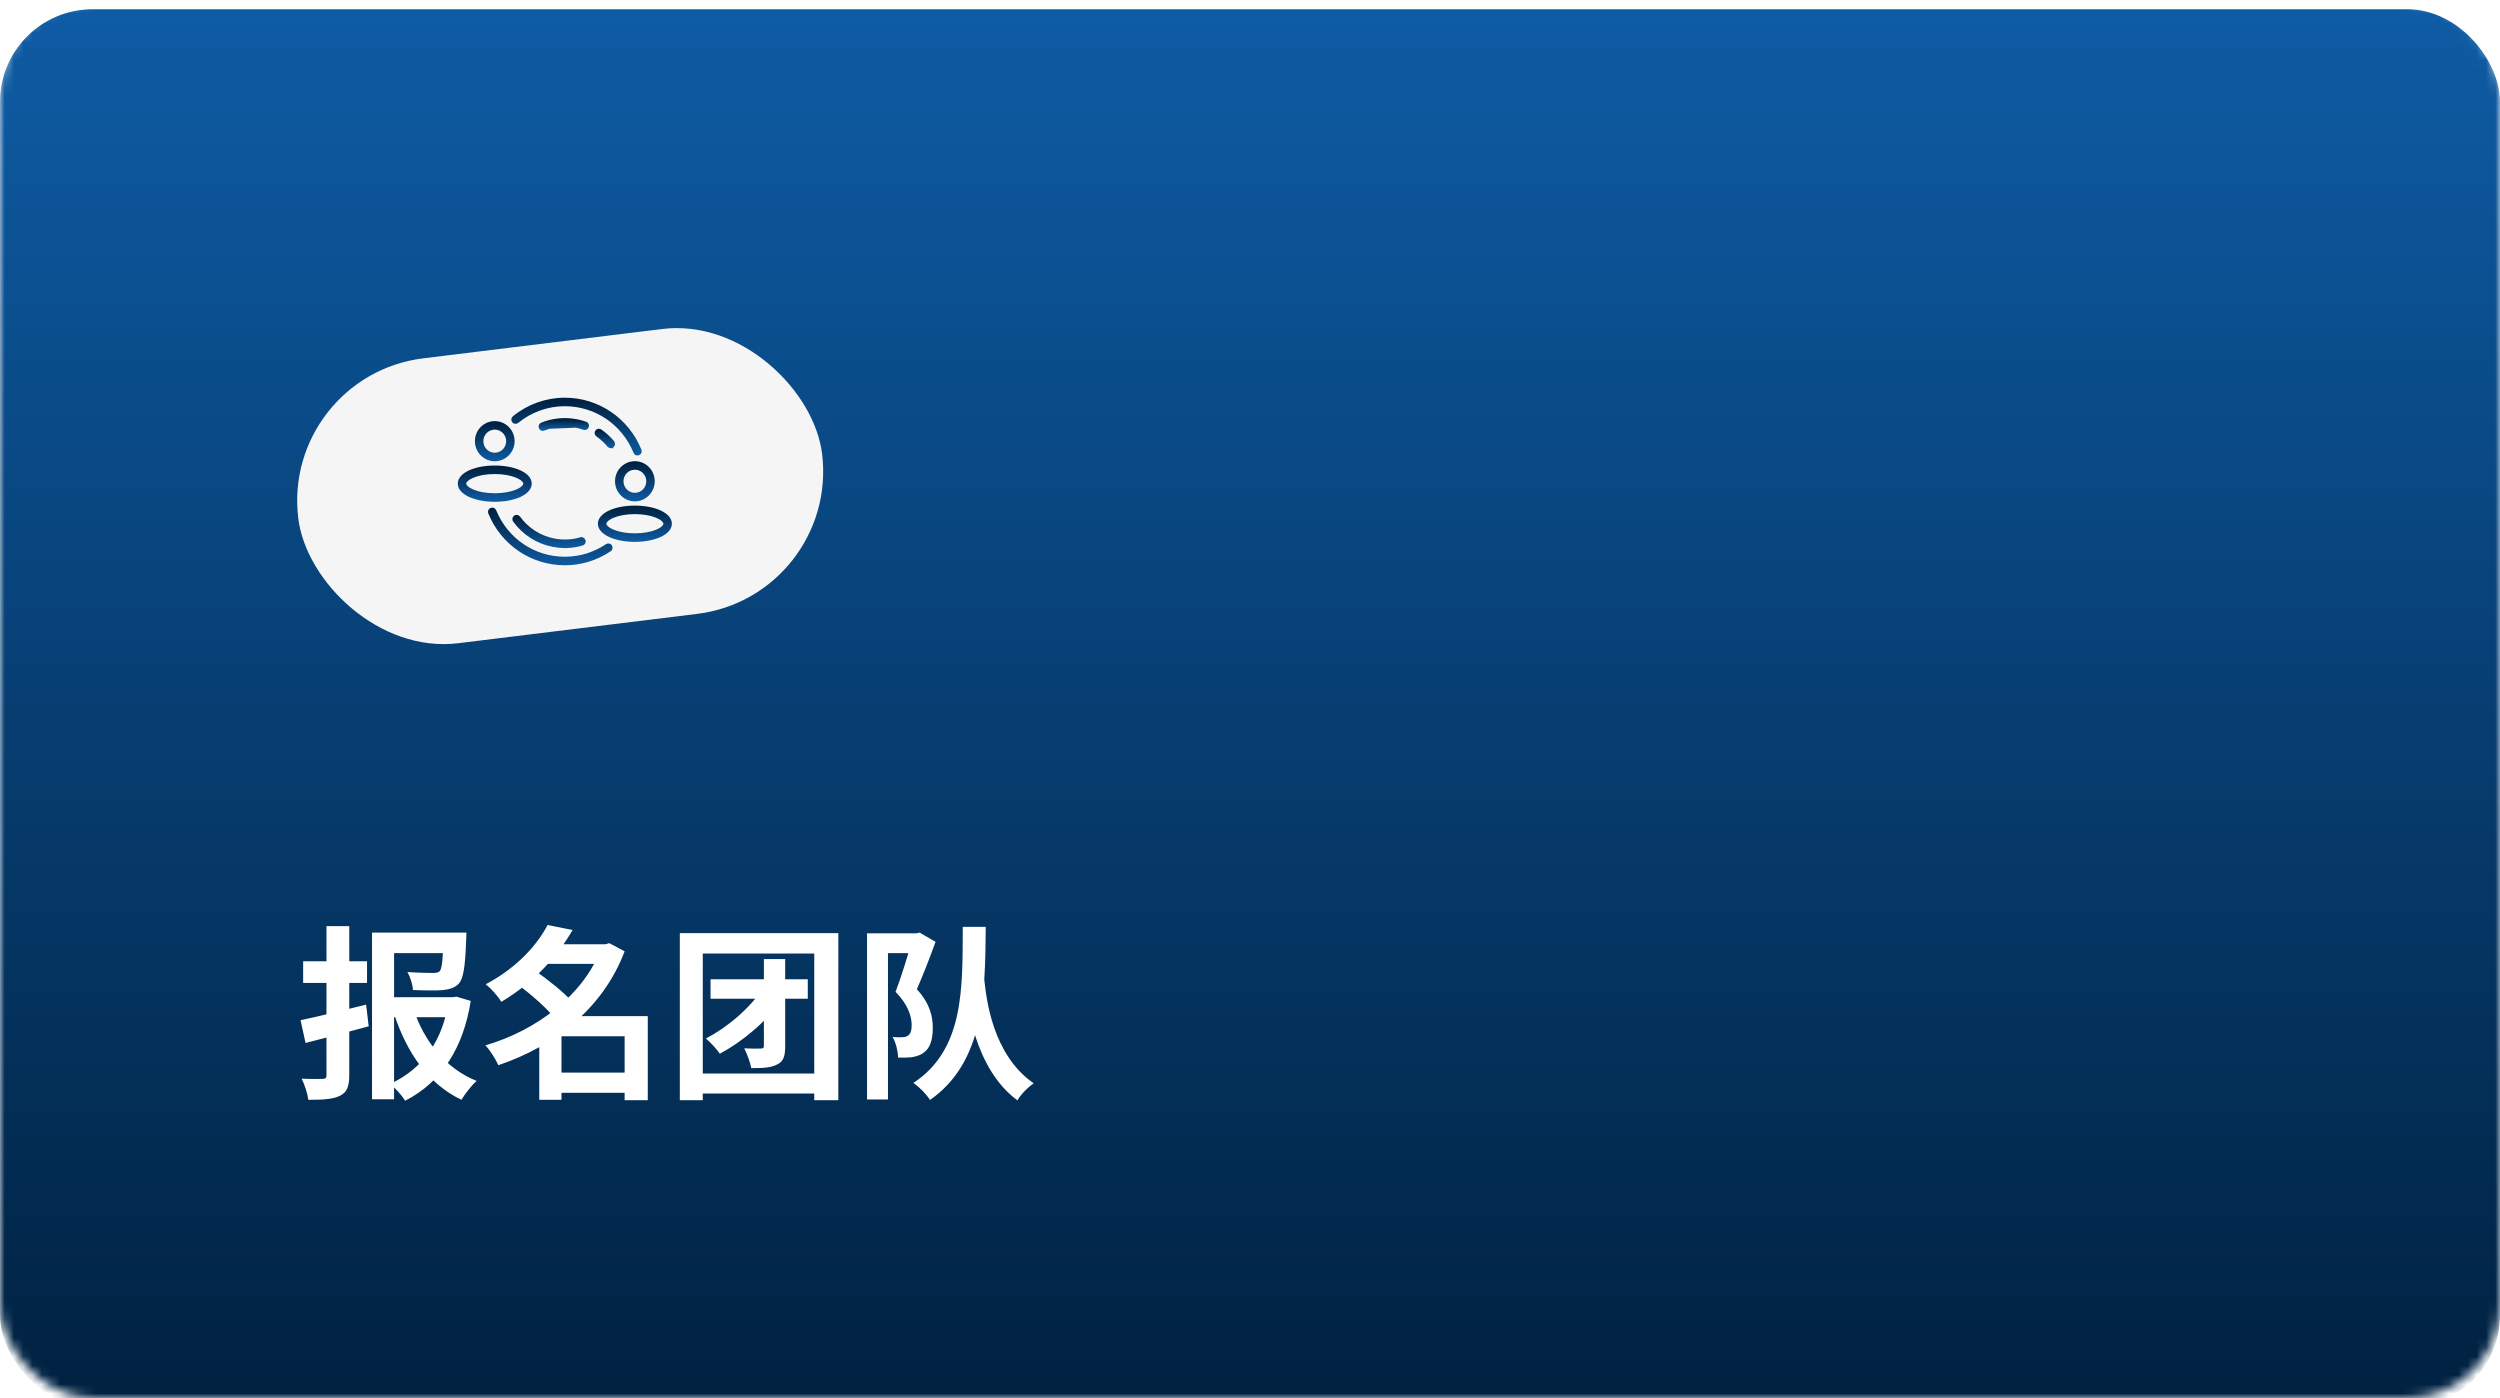 <?xml version="1.0" encoding="UTF-8"?> <svg xmlns="http://www.w3.org/2000/svg" width="270" height="151" viewBox="0 0 270 151" fill="none"> <mask id="mask0_254_216" style="mask-type:alpha" maskUnits="userSpaceOnUse" x="0" y="0" width="270" height="151"> <rect width="270" height="151" rx="10" fill="#82B5A2"></rect> </mask> <g mask="url(#mask0_254_216)"> <g filter="url(#filter0_i_254_216)"> <rect width="270" height="151" rx="10" fill="url(#paint0_linear_254_216)"></rect> </g> </g> <path d="M41.92 107.7H49.02V109.86H41.92V107.7ZM44.66 108.98C45.78 112.42 48.12 115.4 51.48 116.74C50.94 117.2 50.2 118.16 49.84 118.78C46.24 117.06 43.94 113.7 42.56 109.5L44.66 108.98ZM48.44 107.7H48.88L49.3 107.64L50.84 108.1C50.06 113.06 47.78 116.82 43.76 118.88C43.4 118.3 42.7 117.52 42.14 117.06C45.84 115.36 47.86 112.16 48.44 108.16V107.7ZM47.92 100.72H50.38C50.38 100.72 50.36 101.32 50.34 101.62C50.24 104.44 50.04 105.68 49.56 106.22C49.1 106.72 48.46 106.86 47.74 106.94C47.06 106.98 45.86 106.98 44.6 106.92C44.58 106.34 44.3 105.5 44 104.98C45.14 105.06 46.26 105.08 46.68 105.08C47.08 105.08 47.28 105.06 47.48 104.9C47.74 104.62 47.84 103.54 47.92 101.06V100.72ZM32.46 110.18C34.3 109.8 37 109.14 39.54 108.5L39.82 110.84C37.5 111.48 34.98 112.14 33 112.64L32.46 110.18ZM32.74 103.82H39.64V106.16H32.74V103.82ZM35.26 100.02H37.72V116.1C37.72 117.36 37.46 117.98 36.72 118.34C35.98 118.72 34.9 118.78 33.3 118.78C33.22 118.14 32.9 117.14 32.58 116.5C33.5 116.54 34.52 116.52 34.82 116.52C35.16 116.52 35.26 116.42 35.26 116.1V100.02ZM40.18 100.72H48.66V102.94H42.56V118.72H40.18V100.72ZM59.62 115.84H68.58V118.02H59.62V115.84ZM58.62 101.98H65.7V104.1H58.62V101.98ZM59.14 99.9L61.84 100.44C60.14 103.36 57.74 106.04 54.14 108.2C53.8 107.6 53 106.72 52.46 106.3C55.76 104.56 57.98 102.12 59.14 99.9ZM64.94 101.98H65.4L65.8 101.86L67.46 102.74C65.12 108.96 59.78 113.04 53.82 115.04C53.52 114.38 52.92 113.4 52.42 112.9C57.94 111.3 63.1 107.42 64.94 102.38V101.98ZM56 106.38L57.78 104.82C59.16 105.8 60.98 107.22 61.86 108.26L59.92 110C59.16 108.96 57.38 107.42 56 106.38ZM67.46 109.74H69.96V118.82H67.46V109.74ZM60.64 109.74H68.66V111.92H60.64V118.78H58.24V111.52L60.06 109.74H60.64ZM73.42 100.78H90.54V118.82H87.94V102.98H75.9V118.82H73.42V100.78ZM74.84 115.94H89.48V118.1H74.84V115.94ZM76.74 105.76H87.24V107.86H76.74V105.76ZM82.5 103.58H84.8V112.98C84.8 114.04 84.64 114.62 83.94 114.96C83.26 115.32 82.38 115.36 81.14 115.36C81.02 114.74 80.68 113.8 80.38 113.22C81.12 113.26 81.9 113.26 82.16 113.24C82.42 113.24 82.5 113.18 82.5 112.96V103.58ZM82.66 106.36L84.6 107.74C82.84 110.32 80.12 112.54 77.74 113.8C77.44 113.34 76.76 112.6 76.24 112.16C78.52 110.98 81.12 108.84 82.66 106.36ZM93.64 100.8H99.02V102.94H95.9V118.74H93.64V100.8ZM98.52 100.8H98.96L99.32 100.72L101.04 101.72C100.44 103.38 99.68 105.34 99.02 106.84C100.46 108.4 100.74 109.82 100.74 111C100.74 112.34 100.44 113.22 99.72 113.72C99.38 113.96 98.94 114.1 98.48 114.18C98.04 114.22 97.52 114.24 97 114.22C96.98 113.6 96.78 112.62 96.4 112C96.8 112.02 97.14 112.04 97.4 112.02C97.64 112.02 97.86 111.98 98.04 111.86C98.34 111.68 98.46 111.28 98.46 110.72C98.46 109.78 98.08 108.5 96.72 107.12C97.38 105.4 98.16 102.8 98.52 101.52V100.8ZM103.98 100.1H106.46C106.4 107.24 106.32 114.68 100.44 118.8C100.06 118.18 99.32 117.42 98.64 116.96C104.18 113.32 103.94 106.66 103.98 100.1ZM106.3 105.76C106.52 107.78 107.14 113.88 111.64 117C110.94 117.48 110.26 118.2 109.88 118.84C105.18 115.36 104.46 108.34 104.12 105.96L106.3 105.76Z" fill="white"></path> <rect x="30.323" y="40.589" width="57" height="31" rx="15.5" transform="rotate(-7 30.323 40.589)" fill="#F5F5F5"></rect> <path d="M68.609 48.831L68.609 48.831C68.649 48.931 68.744 48.992 68.846 48.992H68.847C68.88 48.992 68.914 48.986 68.945 48.973C69.079 48.918 69.137 48.766 69.086 48.635L69.085 48.634C67.733 45.303 64.558 43.151 61.001 43.151C59.01 43.151 57.061 43.848 55.515 45.114L55.515 45.114C55.405 45.204 55.39 45.367 55.476 45.478L55.477 45.479C55.567 45.59 55.729 45.608 55.84 45.517C57.294 44.327 59.127 43.671 61 43.671C64.349 43.671 67.335 45.696 68.609 48.831Z" fill="url(#paint1_linear_254_216)" stroke="url(#paint2_linear_254_216)" stroke-width="0.4"></path> <path d="M62.195 45.989H62.195C61.017 45.757 59.814 45.87 58.716 46.315C58.686 46.327 58.655 46.334 58.621 46.334C58.52 46.334 58.421 46.273 58.383 46.17C58.331 46.038 58.394 45.886 58.526 45.833M62.195 45.989L58.436 46.15C58.395 46.045 58.444 45.927 58.547 45.885C59.727 45.407 61.017 45.286 62.282 45.535C62.601 45.597 62.916 45.683 63.22 45.791M62.195 45.989C62.49 46.047 62.785 46.127 63.071 46.228C63.204 46.276 63.351 46.204 63.397 46.069M62.195 45.989L63.397 46.069L62.195 45.989ZM58.526 45.833C58.526 45.833 58.526 45.833 58.526 45.833L58.547 45.885L58.526 45.833C58.526 45.833 58.526 45.833 58.526 45.833ZM58.526 45.833C59.716 45.35 61.018 45.228 62.293 45.479C62.614 45.542 62.932 45.629 63.239 45.738M63.239 45.738C63.238 45.738 63.238 45.738 63.238 45.738L63.22 45.791M63.239 45.738C63.374 45.785 63.446 45.934 63.397 46.069L63.239 45.738ZM63.239 45.738L63.22 45.791L63.239 45.738ZM63.22 45.791L63.397 46.069L63.22 45.791Z" fill="url(#paint3_linear_254_216)"></path> <path d="M62.195 45.989H62.195C61.017 45.757 59.814 45.87 58.716 46.315C58.686 46.327 58.655 46.334 58.621 46.334C58.52 46.334 58.421 46.273 58.383 46.17C58.331 46.038 58.394 45.886 58.526 45.833M62.195 45.989L58.436 46.15C58.395 46.045 58.444 45.927 58.547 45.885C59.727 45.407 61.017 45.286 62.282 45.535C62.601 45.597 62.916 45.683 63.22 45.791M62.195 45.989C62.49 46.047 62.785 46.127 63.071 46.228C63.204 46.276 63.351 46.204 63.397 46.069M62.195 45.989L63.397 46.069M58.526 45.833C59.716 45.35 61.018 45.228 62.293 45.479C62.614 45.542 62.932 45.629 63.239 45.738M63.239 45.738C63.238 45.738 63.238 45.738 63.238 45.738L63.22 45.791M63.239 45.738C63.374 45.785 63.446 45.934 63.397 46.069M63.239 45.738L63.22 45.791M63.22 45.791L63.397 46.069M58.526 45.833C58.526 45.833 58.526 45.833 58.526 45.833L58.547 45.885L58.526 45.833C58.526 45.833 58.526 45.833 58.526 45.833Z" stroke="url(#paint4_linear_254_216)" stroke-width="0.4"></path> <path d="M65.967 48.203H66.023V48.196C66.062 48.187 66.1 48.169 66.132 48.142L66.133 48.141C66.239 48.049 66.254 47.886 66.164 47.776L66.164 47.776C65.774 47.307 65.322 46.893 64.823 46.547V46.547L64.822 46.546C64.703 46.466 64.544 46.495 64.464 46.614C64.381 46.733 64.415 46.894 64.527 46.975L64.528 46.975C64.993 47.295 65.408 47.677 65.767 48.11L65.768 48.111C65.82 48.171 65.891 48.203 65.967 48.203Z" fill="url(#paint5_linear_254_216)" stroke="url(#paint6_linear_254_216)" stroke-width="0.4"></path> <path d="M52.921 55.377H52.921L52.921 55.377C54.274 58.693 57.434 60.839 60.976 60.849L60.977 60.849H61C62.736 60.849 64.41 60.337 65.843 59.368L65.843 59.367C65.96 59.288 65.993 59.127 65.914 59.007C65.835 58.888 65.676 58.856 65.556 58.935L65.555 58.936C64.209 59.847 62.634 60.329 61 60.329C57.657 60.329 54.674 58.309 53.398 55.179C53.345 55.047 53.194 54.984 53.061 55.038C52.928 55.093 52.869 55.245 52.921 55.377Z" fill="url(#paint7_linear_254_216)" stroke="url(#paint8_linear_254_216)" stroke-width="0.4"></path> <path d="M59.722 58.864C60.147 58.947 60.581 58.989 61.012 58.989H61.068V58.988C61.679 58.983 62.284 58.895 62.867 58.724L62.867 58.724C63.003 58.684 63.082 58.541 63.044 58.404L63.044 58.402C63.002 58.266 62.86 58.185 62.723 58.225L62.739 58.28L62.723 58.225C61.788 58.498 60.787 58.543 59.819 58.352M59.722 58.864L59.733 58.808L59.722 58.864H59.722ZM59.722 58.864C58.054 58.535 56.586 57.596 55.583 56.218L55.583 56.217C55.501 56.103 55.523 55.941 55.636 55.855L55.637 55.854C55.754 55.77 55.912 55.794 55.998 55.909L55.999 55.91C56.922 57.182 58.28 58.049 59.819 58.352M59.819 58.352L59.809 58.407L59.819 58.352Z" fill="url(#paint9_linear_254_216)"></path> <path d="M59.722 58.864C60.147 58.947 60.581 58.989 61.012 58.989H61.068V58.988C61.679 58.983 62.284 58.895 62.867 58.724L62.867 58.724C63.003 58.684 63.082 58.541 63.044 58.404L63.044 58.402C63.002 58.266 62.86 58.185 62.723 58.225L62.739 58.28L62.723 58.225C61.788 58.498 60.787 58.543 59.819 58.352M59.722 58.864C58.054 58.535 56.586 57.596 55.583 56.218L55.583 56.217C55.501 56.103 55.523 55.941 55.636 55.855L55.637 55.854C55.754 55.77 55.912 55.794 55.998 55.909L55.999 55.91C56.922 57.182 58.28 58.049 59.819 58.352M59.722 58.864L59.733 58.808L59.722 58.864H59.722ZM59.819 58.352L59.809 58.407L59.819 58.352Z" stroke="url(#paint10_linear_254_216)" stroke-width="0.4"></path> <path d="M52.004 47.647C52.004 46.847 52.646 46.198 53.434 46.198C54.221 46.198 54.866 46.847 54.866 47.647C54.866 48.446 54.221 49.096 53.434 49.096C52.646 49.096 52.004 48.447 52.004 47.647ZM51.49 47.647C51.49 48.732 52.361 49.616 53.434 49.616C54.506 49.616 55.379 48.732 55.379 47.647C55.379 46.562 54.506 45.679 53.434 45.679C52.361 45.679 51.49 46.562 51.49 47.647Z" fill="url(#paint11_linear_254_216)" stroke="url(#paint12_linear_254_216)" stroke-width="0.4"></path> <path d="M50.153 52.234C50.153 52.103 50.227 51.959 50.38 51.815C50.533 51.671 50.76 51.531 51.05 51.409C51.63 51.166 52.456 50.996 53.434 50.996C54.411 50.996 55.237 51.166 55.817 51.409C56.108 51.531 56.334 51.671 56.487 51.815C56.64 51.959 56.714 52.103 56.714 52.234C56.714 52.365 56.64 52.509 56.487 52.654C56.334 52.797 56.108 52.937 55.817 53.059C55.237 53.302 54.411 53.472 53.434 53.472C52.456 53.472 51.63 53.302 51.05 53.059C50.76 52.937 50.533 52.797 50.38 52.654C50.227 52.509 50.153 52.365 50.153 52.234ZM49.639 52.234C49.639 52.746 50.078 53.185 50.755 53.494C51.437 53.804 52.38 53.992 53.434 53.992C54.488 53.992 55.431 53.804 56.112 53.494C56.789 53.185 57.228 52.746 57.228 52.234C57.228 51.722 56.789 51.283 56.112 50.975C55.43 50.665 54.487 50.477 53.434 50.477C52.38 50.477 51.437 50.664 50.755 50.975C50.078 51.283 49.639 51.722 49.639 52.234Z" fill="url(#paint13_linear_254_216)" stroke="url(#paint14_linear_254_216)" stroke-width="0.4"></path> <path d="M67.137 51.977C67.137 51.177 67.779 50.528 68.566 50.528C69.353 50.528 69.998 51.177 69.998 51.977C69.998 52.776 69.354 53.425 68.566 53.425C67.779 53.425 67.137 52.776 67.137 51.977ZM66.623 51.976C66.623 53.061 67.494 53.945 68.566 53.945C69.639 53.945 70.512 53.061 70.512 51.976C70.512 50.891 69.639 50.007 68.566 50.007C67.494 50.007 66.623 50.892 66.623 51.976Z" fill="url(#paint15_linear_254_216)" stroke="url(#paint16_linear_254_216)" stroke-width="0.4"></path> <path d="M65.289 56.564C65.289 56.432 65.363 56.289 65.516 56.144C65.668 56 65.894 55.861 66.184 55.739C66.764 55.495 67.589 55.326 68.566 55.326C69.543 55.326 70.37 55.495 70.95 55.739C71.24 55.861 71.467 56 71.62 56.144C71.773 56.289 71.847 56.432 71.847 56.564C71.847 56.695 71.773 56.838 71.62 56.983C71.467 57.127 71.24 57.266 70.95 57.388C70.37 57.632 69.543 57.801 68.566 57.801C67.589 57.801 66.764 57.632 66.184 57.388C65.894 57.266 65.668 57.127 65.516 56.983C65.363 56.838 65.289 56.695 65.289 56.564ZM64.772 56.564C64.772 57.076 65.211 57.515 65.888 57.823C66.57 58.133 67.513 58.321 68.566 58.321C69.621 58.321 70.563 58.133 71.245 57.823C71.922 57.515 72.361 57.076 72.361 56.564C72.361 56.051 71.922 55.612 71.245 55.304C70.563 54.994 69.62 54.806 68.566 54.806C67.512 54.806 66.57 54.994 65.888 55.304C65.211 55.612 64.772 56.051 64.772 56.564Z" fill="url(#paint17_linear_254_216)" stroke="url(#paint18_linear_254_216)" stroke-width="0.4"></path> <defs> <filter id="filter0_i_254_216" x="0" y="0" width="270" height="152" filterUnits="userSpaceOnUse" color-interpolation-filters="sRGB"> <feFlood flood-opacity="0" result="BackgroundImageFix"></feFlood> <feBlend mode="normal" in="SourceGraphic" in2="BackgroundImageFix" result="shape"></feBlend> <feColorMatrix in="SourceAlpha" type="matrix" values="0 0 0 0 0 0 0 0 0 0 0 0 0 0 0 0 0 0 127 0" result="hardAlpha"></feColorMatrix> <feOffset dy="1"></feOffset> <feGaussianBlur stdDeviation="0.5"></feGaussianBlur> <feComposite in2="hardAlpha" operator="arithmetic" k2="-1" k3="1"></feComposite> <feColorMatrix type="matrix" values="0 0 0 0 1 0 0 0 0 1 0 0 0 0 1 0 0 0 0.25 0"></feColorMatrix> <feBlend mode="normal" in2="shape" result="effect1_innerShadow_254_216"></feBlend> </filter> <linearGradient id="paint0_linear_254_216" x1="135" y1="0" x2="135" y2="151" gradientUnits="userSpaceOnUse"> <stop stop-color="#0E5CA5"></stop> <stop offset="1" stop-color="#002140"></stop> </linearGradient> <linearGradient id="paint1_linear_254_216" x1="62.262" y1="43.151" x2="62.262" y2="48.992" gradientUnits="userSpaceOnUse"> <stop stop-color="#002140"></stop> <stop offset="1" stop-color="#0E589E"></stop> </linearGradient> <linearGradient id="paint2_linear_254_216" x1="62.262" y1="43.151" x2="62.262" y2="48.992" gradientUnits="userSpaceOnUse"> <stop stop-color="#002140"></stop> <stop offset="1" stop-color="#0E589E"></stop> </linearGradient> <linearGradient id="paint3_linear_254_216" x1="60.888" y1="45.352" x2="60.888" y2="46.334" gradientUnits="userSpaceOnUse"> <stop stop-color="#002140"></stop> <stop offset="1" stop-color="#0E589E"></stop> </linearGradient> <linearGradient id="paint4_linear_254_216" x1="60.888" y1="45.352" x2="60.888" y2="46.334" gradientUnits="userSpaceOnUse"> <stop stop-color="#002140"></stop> <stop offset="1" stop-color="#0E589E"></stop> </linearGradient> <linearGradient id="paint5_linear_254_216" x1="65.32" y1="46.501" x2="65.32" y2="48.203" gradientUnits="userSpaceOnUse"> <stop stop-color="#002140"></stop> <stop offset="1" stop-color="#0E589E"></stop> </linearGradient> <linearGradient id="paint6_linear_254_216" x1="65.32" y1="46.501" x2="65.32" y2="48.203" gradientUnits="userSpaceOnUse"> <stop stop-color="#002140"></stop> <stop offset="1" stop-color="#0E589E"></stop> </linearGradient> <linearGradient id="paint7_linear_254_216" x1="59.43" y1="55.019" x2="59.43" y2="60.849" gradientUnits="userSpaceOnUse"> <stop stop-color="#002140"></stop> <stop offset="1" stop-color="#0E589E"></stop> </linearGradient> <linearGradient id="paint8_linear_254_216" x1="59.43" y1="55.019" x2="59.43" y2="60.849" gradientUnits="userSpaceOnUse"> <stop stop-color="#002140"></stop> <stop offset="1" stop-color="#0E589E"></stop> </linearGradient> <linearGradient id="paint9_linear_254_216" x1="59.294" y1="55.804" x2="59.294" y2="58.989" gradientUnits="userSpaceOnUse"> <stop stop-color="#002140"></stop> <stop offset="1" stop-color="#0E589E"></stop> </linearGradient> <linearGradient id="paint10_linear_254_216" x1="59.294" y1="55.804" x2="59.294" y2="58.989" gradientUnits="userSpaceOnUse"> <stop stop-color="#002140"></stop> <stop offset="1" stop-color="#0E589E"></stop> </linearGradient> <linearGradient id="paint11_linear_254_216" x1="53.435" y1="45.679" x2="53.435" y2="49.616" gradientUnits="userSpaceOnUse"> <stop stop-color="#002140"></stop> <stop offset="1" stop-color="#0E589E"></stop> </linearGradient> <linearGradient id="paint12_linear_254_216" x1="53.435" y1="45.679" x2="53.435" y2="49.616" gradientUnits="userSpaceOnUse"> <stop stop-color="#002140"></stop> <stop offset="1" stop-color="#0E589E"></stop> </linearGradient> <linearGradient id="paint13_linear_254_216" x1="53.434" y1="50.477" x2="53.434" y2="53.992" gradientUnits="userSpaceOnUse"> <stop stop-color="#002140"></stop> <stop offset="1" stop-color="#0E589E"></stop> </linearGradient> <linearGradient id="paint14_linear_254_216" x1="53.434" y1="50.477" x2="53.434" y2="53.992" gradientUnits="userSpaceOnUse"> <stop stop-color="#002140"></stop> <stop offset="1" stop-color="#0E589E"></stop> </linearGradient> <linearGradient id="paint15_linear_254_216" x1="68.568" y1="50.007" x2="68.568" y2="53.945" gradientUnits="userSpaceOnUse"> <stop stop-color="#002140"></stop> <stop offset="1" stop-color="#0E589E"></stop> </linearGradient> <linearGradient id="paint16_linear_254_216" x1="68.568" y1="50.007" x2="68.568" y2="53.945" gradientUnits="userSpaceOnUse"> <stop stop-color="#002140"></stop> <stop offset="1" stop-color="#0E589E"></stop> </linearGradient> <linearGradient id="paint17_linear_254_216" x1="68.566" y1="54.806" x2="68.566" y2="58.321" gradientUnits="userSpaceOnUse"> <stop stop-color="#002140"></stop> <stop offset="1" stop-color="#0E589E"></stop> </linearGradient> <linearGradient id="paint18_linear_254_216" x1="68.566" y1="54.806" x2="68.566" y2="58.321" gradientUnits="userSpaceOnUse"> <stop stop-color="#002140"></stop> <stop offset="1" stop-color="#0E589E"></stop> </linearGradient> </defs> </svg> 